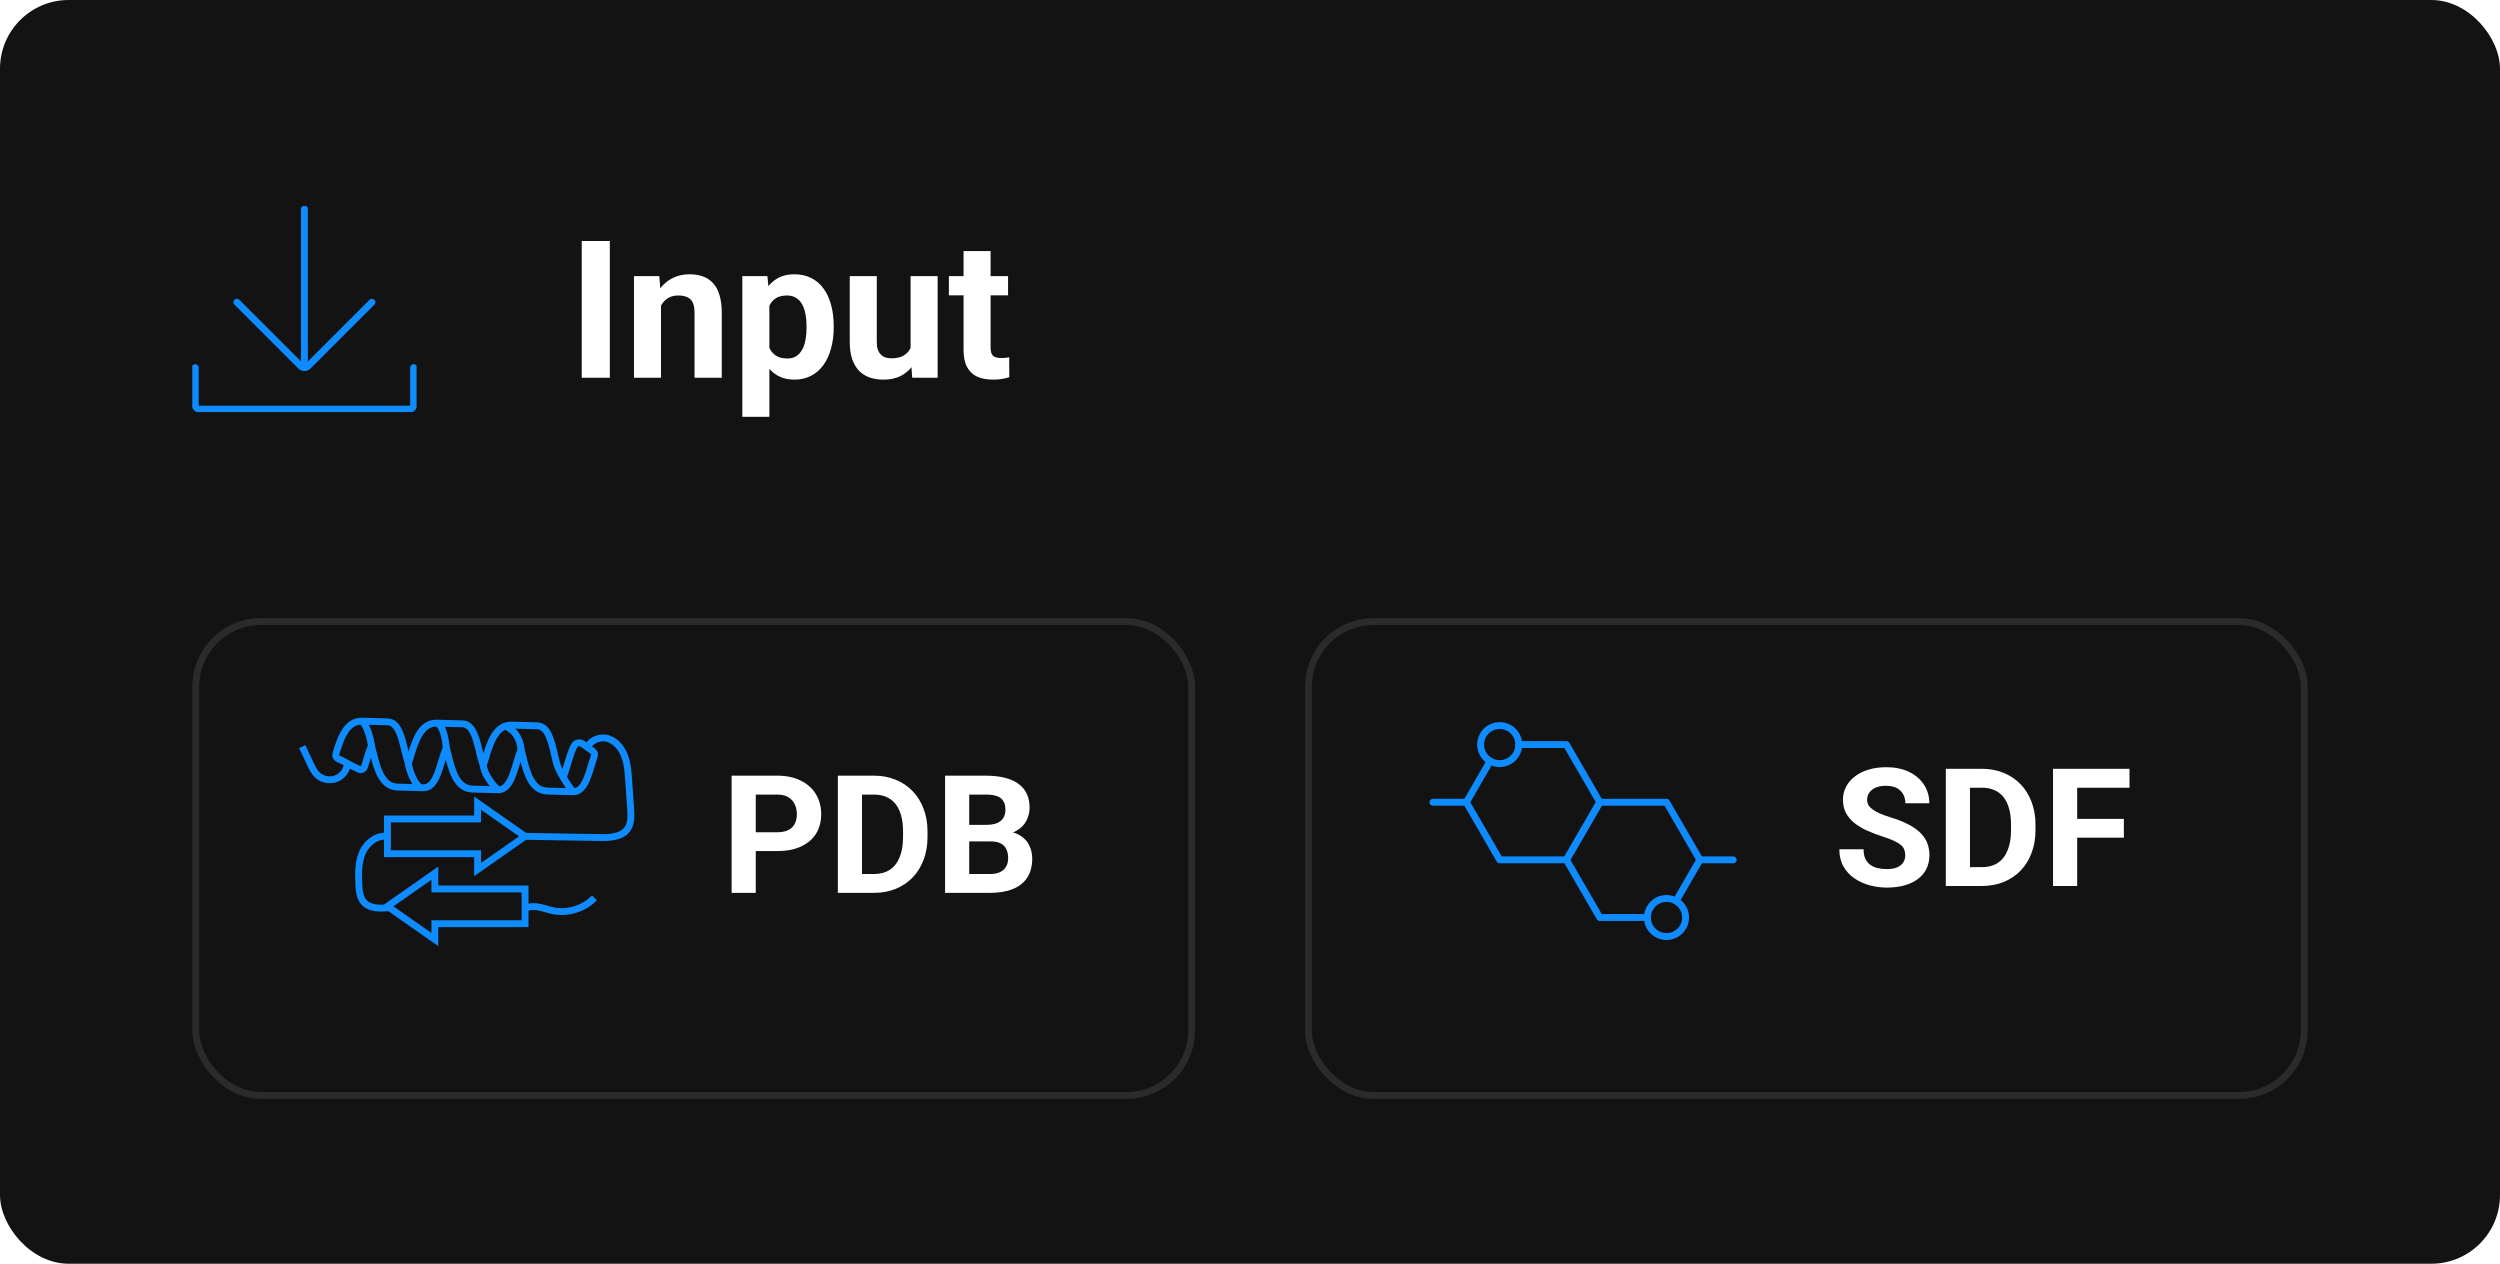 <?xml version="1.0" encoding="UTF-8"?> <svg xmlns="http://www.w3.org/2000/svg" width="364" height="184" viewBox="0 0 364 184" fill="none"><rect width="364" height="184" rx="10" fill="#131313"></rect><g clip-path="url(#clip0_1441_5364)"><path d="M44.324 53.523V30.428" stroke="#0E8CFF" stroke-linecap="round" stroke-linejoin="round"></path><path d="M34.492 44.004L43.784 53.295C44.084 53.595 44.568 53.595 44.868 53.295L54.159 44.004" stroke="#0E8CFF" stroke-linecap="round" stroke-linejoin="round"></path><path d="M60.223 53.523V58.949C60.223 59.292 59.945 59.571 59.602 59.571H29.049C28.706 59.571 28.428 59.292 28.428 58.949V53.523" stroke="#0E8CFF" stroke-linecap="round" stroke-linejoin="round"></path></g><path d="M88.791 35.094V55H84.703V35.094H88.791ZM96.242 43.365V55H92.305V40.207H95.996L96.242 43.365ZM95.668 47.084H94.602C94.602 45.99 94.743 45.006 95.025 44.131C95.308 43.247 95.704 42.495 96.215 41.875C96.725 41.246 97.331 40.768 98.033 40.44C98.744 40.102 99.537 39.934 100.412 39.934C101.105 39.934 101.738 40.034 102.312 40.234C102.887 40.435 103.379 40.754 103.789 41.191C104.208 41.629 104.527 42.208 104.746 42.928C104.974 43.648 105.088 44.527 105.088 45.566V55H101.123V45.553C101.123 44.897 101.032 44.386 100.85 44.022C100.667 43.657 100.398 43.402 100.043 43.256C99.697 43.101 99.268 43.023 98.758 43.023C98.229 43.023 97.769 43.128 97.377 43.338C96.994 43.547 96.675 43.839 96.42 44.213C96.174 44.578 95.987 45.006 95.859 45.498C95.732 45.99 95.668 46.519 95.668 47.084ZM112.02 43.051V60.688H108.082V40.207H111.732L112.02 43.051ZM121.385 47.44V47.727C121.385 48.802 121.257 49.8 121.002 50.721C120.756 51.641 120.391 52.443 119.908 53.127C119.425 53.801 118.824 54.33 118.104 54.713C117.393 55.087 116.572 55.273 115.643 55.273C114.74 55.273 113.956 55.091 113.291 54.727C112.626 54.362 112.065 53.852 111.609 53.195C111.163 52.53 110.803 51.76 110.529 50.885C110.256 50.01 110.046 49.071 109.9 48.068V47.316C110.046 46.241 110.256 45.257 110.529 44.363C110.803 43.461 111.163 42.682 111.609 42.025C112.065 41.36 112.621 40.845 113.277 40.48C113.943 40.116 114.722 39.934 115.615 39.934C116.554 39.934 117.379 40.111 118.09 40.467C118.81 40.822 119.411 41.333 119.895 41.998C120.387 42.663 120.756 43.456 121.002 44.377C121.257 45.297 121.385 46.318 121.385 47.44ZM117.434 47.727V47.44C117.434 46.81 117.379 46.232 117.27 45.703C117.169 45.165 117.005 44.696 116.777 44.295C116.559 43.894 116.267 43.584 115.902 43.365C115.547 43.137 115.114 43.023 114.604 43.023C114.066 43.023 113.605 43.11 113.223 43.283C112.849 43.456 112.544 43.707 112.307 44.035C112.07 44.363 111.892 44.755 111.773 45.211C111.655 45.667 111.582 46.182 111.555 46.756V48.656C111.6 49.331 111.728 49.937 111.938 50.475C112.147 51.003 112.471 51.422 112.908 51.732C113.346 52.042 113.92 52.197 114.631 52.197C115.15 52.197 115.588 52.083 115.943 51.855C116.299 51.618 116.586 51.295 116.805 50.885C117.033 50.475 117.192 50.001 117.283 49.463C117.383 48.925 117.434 48.346 117.434 47.727ZM132.582 51.459V40.207H136.52V55H132.814L132.582 51.459ZM133.02 48.424L134.182 48.397C134.182 49.381 134.068 50.297 133.84 51.145C133.612 51.983 133.27 52.712 132.814 53.332C132.359 53.943 131.785 54.421 131.092 54.768C130.399 55.105 129.583 55.273 128.645 55.273C127.924 55.273 127.259 55.173 126.648 54.973C126.047 54.763 125.527 54.44 125.09 54.002C124.661 53.555 124.324 52.986 124.078 52.293C123.841 51.591 123.723 50.748 123.723 49.764V40.207H127.66V49.791C127.66 50.228 127.71 50.598 127.811 50.898C127.92 51.199 128.07 51.445 128.262 51.637C128.453 51.828 128.676 51.965 128.932 52.047C129.196 52.129 129.488 52.17 129.807 52.17C130.618 52.17 131.256 52.006 131.721 51.678C132.195 51.35 132.527 50.903 132.719 50.338C132.919 49.764 133.02 49.126 133.02 48.424ZM146.773 40.207V42.996H138.16V40.207H146.773ZM140.293 36.557H144.23V50.543C144.23 50.971 144.285 51.3 144.395 51.527C144.513 51.755 144.686 51.915 144.914 52.006C145.142 52.088 145.429 52.129 145.775 52.129C146.021 52.129 146.24 52.12 146.432 52.102C146.632 52.074 146.801 52.047 146.938 52.02L146.951 54.918C146.614 55.027 146.249 55.114 145.857 55.178C145.465 55.242 145.033 55.273 144.559 55.273C143.693 55.273 142.936 55.132 142.289 54.85C141.651 54.558 141.159 54.093 140.812 53.455C140.466 52.817 140.293 51.978 140.293 50.94V36.557Z" fill="white"></path><g filter="url(#filter0_d_1441_5364)"><rect x="28" y="86" width="146" height="70" rx="10" fill="#131313"></rect><rect x="28.5" y="86.5" width="145" height="69" rx="9.5" stroke="#2B2B2B"></rect></g><path d="M113.168 123.918H108.82V121.176H113.168C113.84 121.176 114.387 121.066 114.809 120.848C115.23 120.621 115.539 120.309 115.734 119.91C115.93 119.512 116.027 119.062 116.027 118.562C116.027 118.055 115.93 117.582 115.734 117.145C115.539 116.707 115.23 116.355 114.809 116.09C114.387 115.824 113.84 115.691 113.168 115.691H110.039V130H106.523V112.938H113.168C114.504 112.938 115.648 113.18 116.602 113.664C117.562 114.141 118.297 114.801 118.805 115.645C119.312 116.488 119.566 117.453 119.566 118.539C119.566 119.641 119.312 120.594 118.805 121.398C118.297 122.203 117.562 122.824 116.602 123.262C115.648 123.699 114.504 123.918 113.168 123.918ZM127.23 130H123.516L123.539 127.258H127.23C128.152 127.258 128.93 127.051 129.562 126.637C130.195 126.215 130.672 125.602 130.992 124.797C131.32 123.992 131.484 123.02 131.484 121.879V121.047C131.484 120.172 131.391 119.402 131.203 118.738C131.023 118.074 130.754 117.516 130.395 117.062C130.035 116.609 129.594 116.27 129.07 116.043C128.547 115.809 127.945 115.691 127.266 115.691H123.445V112.938H127.266C128.406 112.938 129.449 113.133 130.395 113.523C131.348 113.906 132.172 114.457 132.867 115.176C133.562 115.895 134.098 116.754 134.473 117.754C134.855 118.746 135.047 119.852 135.047 121.07V121.879C135.047 123.09 134.855 124.195 134.473 125.195C134.098 126.195 133.562 127.055 132.867 127.773C132.18 128.484 131.355 129.035 130.395 129.426C129.441 129.809 128.387 130 127.23 130ZM125.508 112.938V130H121.992V112.938H125.508ZM144.281 122.512H139.898L139.875 120.098H143.555C144.203 120.098 144.734 120.016 145.148 119.852C145.562 119.68 145.871 119.434 146.074 119.113C146.285 118.785 146.391 118.387 146.391 117.918C146.391 117.387 146.289 116.957 146.086 116.629C145.891 116.301 145.582 116.062 145.16 115.914C144.746 115.766 144.211 115.691 143.555 115.691H141.117V130H137.602V112.938H143.555C144.547 112.938 145.434 113.031 146.215 113.219C147.004 113.406 147.672 113.691 148.219 114.074C148.766 114.457 149.184 114.941 149.473 115.527C149.762 116.105 149.906 116.793 149.906 117.59C149.906 118.293 149.746 118.941 149.426 119.535C149.113 120.129 148.617 120.613 147.938 120.988C147.266 121.363 146.387 121.57 145.301 121.609L144.281 122.512ZM144.129 130H138.938L140.309 127.258H144.129C144.746 127.258 145.25 127.16 145.641 126.965C146.031 126.762 146.32 126.488 146.508 126.145C146.695 125.801 146.789 125.406 146.789 124.961C146.789 124.461 146.703 124.027 146.531 123.66C146.367 123.293 146.102 123.012 145.734 122.816C145.367 122.613 144.883 122.512 144.281 122.512H140.895L140.918 120.098H145.137L145.945 121.047C146.984 121.031 147.82 121.215 148.453 121.598C149.094 121.973 149.559 122.461 149.848 123.062C150.145 123.664 150.293 124.309 150.293 124.996C150.293 126.09 150.055 127.012 149.578 127.762C149.102 128.504 148.402 129.062 147.48 129.438C146.566 129.812 145.449 130 144.129 130Z" fill="white"></path><path d="M81.995 113.173C82.243 112.572 82.404 112 82.627 111.267C82.888 110.406 83.157 109.522 83.492 108.78C83.561 108.692 83.596 108.593 83.665 108.507C83.735 108.418 83.806 108.328 83.899 108.263C84.147 108.085 84.502 108.116 84.773 108.26L86.311 109.375C86.529 109.52 86.623 109.79 86.54 110.036C86.395 110.467 86.262 110.908 86.132 111.342C85.659 112.909 85.205 114.409 84.328 115.006C84.06 115.188 83.753 115.287 83.396 115.277L83.185 115.271L79.689 115.178C77.337 115.116 76.667 112.357 76.075 109.922C76.006 109.639 75.937 109.366 75.869 109.099C75.635 109.713 75.431 110.385 75.232 111.049C74.759 112.618 74.308 114.122 73.43 114.719C73.163 114.901 72.856 114.998 72.499 114.988L72.29 114.983L68.792 114.89C66.442 114.827 65.77 112.066 65.178 109.629C65.109 109.349 65.042 109.078 64.975 108.813C64.74 109.428 64.534 110.102 64.335 110.765C63.862 112.332 63.411 113.833 62.533 114.429C62.265 114.61 61.959 114.709 61.6 114.699L61.39 114.694L57.894 114.601C55.542 114.538 54.871 111.78 54.279 109.346C54.211 109.061 54.142 108.786 54.073 108.517C53.836 109.135 53.63 109.814 53.428 110.482C53.305 110.89 53.184 111.292 53.059 111.669C53.02 111.79 52.94 111.894 52.836 111.965C52.803 111.989 52.765 112.008 52.726 112.023C52.567 112.087 52.388 112.079 52.236 112C52.229 111.997 52.187 111.973 52.18 111.969C51.849 111.819 51.529 111.654 51.212 111.485L50.205 110.944C49.916 110.79 49.573 110.614 49.229 110.465C48.959 110.349 48.818 110.05 48.904 109.771C49.522 107.733 50.367 104.939 52.71 105.001L52.898 105.005L56.396 105.098C57.93 105.139 58.406 107.096 58.909 109.168C59.076 109.857 59.248 110.556 59.455 111.193C59.541 110.918 59.628 110.635 59.717 110.342C60.439 107.944 61.258 105.227 63.606 105.288L63.795 105.293L67.293 105.386C68.827 105.426 69.302 107.384 69.806 109.456C69.973 110.145 70.145 110.843 70.352 111.48C70.438 111.206 70.525 110.922 70.614 110.629C71.336 108.231 72.151 105.513 74.504 105.576L74.692 105.58L78.19 105.673C79.725 105.713 80.202 107.67 80.707 109.742C80.871 110.417 80.988 111.126 81.26 111.767C81.798 113.03 83.017 114.784 83.393 115.271" stroke="#0E8CFF" stroke-miterlimit="10"></path><path d="M75.867 109.096C75.636 107.435 75.071 106.488 73.609 105.686" stroke="#0E8CFF" stroke-miterlimit="10"></path><path d="M72.496 114.986C72.496 114.986 70.854 113.639 70.352 111.482" stroke="#0E8CFF" stroke-miterlimit="10"></path><path d="M64.973 108.811C64.973 108.811 64.725 105.614 63.605 105.289" stroke="#0E8CFF" stroke-miterlimit="10"></path><path d="M59.453 111.195C59.453 111.195 59.884 113.671 61.178 114.688" stroke="#0E8CFF" stroke-miterlimit="10"></path><path d="M52.711 105.002C52.711 105.002 53.621 105.703 54.074 108.518" stroke="#0E8CFF" stroke-miterlimit="10"></path><path d="M76.447 121.772L69.541 116.939V119.243H56.41V124.301H69.541V126.604L76.447 121.772Z" stroke="#0E8CFF" stroke-miterlimit="10"></path><path d="M56.41 131.963L63.316 136.796V134.492H76.447V129.435H63.316V127.131L56.41 131.963Z" stroke="#0E8CFF" stroke-miterlimit="10"></path><path d="M50.589 111.193C50.507 112.14 49.85 113.016 48.956 113.365C48.063 113.713 46.977 113.519 46.266 112.882C45.753 112.422 45.449 111.785 45.157 111.164C44.771 110.343 44.386 109.524 44 108.703" stroke="#0E8CFF" stroke-miterlimit="10"></path><path d="M85.511 108.795C86.018 107.732 87.464 107.175 88.588 107.559C89.711 107.944 90.522 108.959 90.941 110.06C91.36 111.162 91.447 112.356 91.529 113.529C91.627 114.94 91.725 116.351 91.823 117.76C91.895 118.788 91.939 119.91 91.328 120.743C90.488 121.886 88.829 121.969 87.401 121.946C83.605 121.882 80.242 121.836 76.445 121.772" stroke="#0E8CFF" stroke-miterlimit="10"></path><path d="M56.501 121.8C54.958 121.506 53.432 122.661 52.791 124.082C52.151 125.502 52.186 127.12 52.245 128.675C52.281 129.624 52.354 130.653 52.991 131.362C53.878 132.351 55.429 132.284 56.758 132.14" stroke="#0E8CFF" stroke-miterlimit="10"></path><path d="M76.445 132.271C77.055 131.944 77.794 131.945 78.475 132.076C79.155 132.206 79.81 132.453 80.489 132.593C82.651 133.042 85.025 132.312 86.55 130.729" stroke="#0E8CFF" stroke-miterlimit="10"></path><g filter="url(#filter1_d_1441_5364)"><rect x="190" y="86" width="146" height="70" rx="10" fill="#131313"></rect><rect x="190.5" y="86.5" width="145" height="69" rx="9.5" stroke="#2B2B2B"></rect></g><path d="M277.406 124.535C277.406 124.23 277.359 123.957 277.266 123.715C277.18 123.465 277.016 123.238 276.773 123.035C276.531 122.824 276.191 122.617 275.754 122.414C275.316 122.211 274.75 122 274.055 121.781C273.281 121.531 272.547 121.25 271.852 120.938C271.164 120.625 270.555 120.262 270.023 119.848C269.5 119.426 269.086 118.938 268.781 118.383C268.484 117.828 268.336 117.184 268.336 116.449C268.336 115.738 268.492 115.094 268.805 114.516C269.117 113.93 269.555 113.43 270.117 113.016C270.68 112.594 271.344 112.27 272.109 112.043C272.883 111.816 273.73 111.703 274.652 111.703C275.91 111.703 277.008 111.93 277.945 112.383C278.883 112.836 279.609 113.457 280.125 114.246C280.648 115.035 280.91 115.938 280.91 116.953H277.418C277.418 116.453 277.312 116.016 277.102 115.641C276.898 115.258 276.586 114.957 276.164 114.738C275.75 114.52 275.227 114.41 274.594 114.41C273.984 114.41 273.477 114.504 273.07 114.691C272.664 114.871 272.359 115.117 272.156 115.43C271.953 115.734 271.852 116.078 271.852 116.461C271.852 116.75 271.922 117.012 272.062 117.246C272.211 117.48 272.43 117.699 272.719 117.902C273.008 118.105 273.363 118.297 273.785 118.477C274.207 118.656 274.695 118.832 275.25 119.004C276.18 119.285 276.996 119.602 277.699 119.953C278.41 120.305 279.004 120.699 279.48 121.137C279.957 121.574 280.316 122.07 280.559 122.625C280.801 123.18 280.922 123.809 280.922 124.512C280.922 125.254 280.777 125.918 280.488 126.504C280.199 127.09 279.781 127.586 279.234 127.992C278.688 128.398 278.035 128.707 277.277 128.918C276.52 129.129 275.672 129.234 274.734 129.234C273.891 129.234 273.059 129.125 272.238 128.906C271.418 128.68 270.672 128.34 270 127.887C269.336 127.434 268.805 126.855 268.406 126.152C268.008 125.449 267.809 124.617 267.809 123.656H271.336C271.336 124.188 271.418 124.637 271.582 125.004C271.746 125.371 271.977 125.668 272.273 125.895C272.578 126.121 272.938 126.285 273.352 126.387C273.773 126.488 274.234 126.539 274.734 126.539C275.344 126.539 275.844 126.453 276.234 126.281C276.633 126.109 276.926 125.871 277.113 125.566C277.309 125.262 277.406 124.918 277.406 124.535ZM288.551 129H284.836L284.859 126.258H288.551C289.473 126.258 290.25 126.051 290.883 125.637C291.516 125.215 291.992 124.602 292.312 123.797C292.641 122.992 292.805 122.02 292.805 120.879V120.047C292.805 119.172 292.711 118.402 292.523 117.738C292.344 117.074 292.074 116.516 291.715 116.062C291.355 115.609 290.914 115.27 290.391 115.043C289.867 114.809 289.266 114.691 288.586 114.691H284.766V111.938H288.586C289.727 111.938 290.77 112.133 291.715 112.523C292.668 112.906 293.492 113.457 294.188 114.176C294.883 114.895 295.418 115.754 295.793 116.754C296.176 117.746 296.367 118.852 296.367 120.07V120.879C296.367 122.09 296.176 123.195 295.793 124.195C295.418 125.195 294.883 126.055 294.188 126.773C293.5 127.484 292.676 128.035 291.715 128.426C290.762 128.809 289.707 129 288.551 129ZM286.828 111.938V129H283.312V111.938H286.828ZM302.438 111.938V129H298.922V111.938H302.438ZM309.234 119.227V121.969H301.477V119.227H309.234ZM310.055 111.938V114.691H301.477V111.938H310.055Z" fill="white"></path><g clip-path="url(#clip1_1441_5364)"><path d="M216.967 110.811L213.502 116.806L218.356 125.194H228.069L232.929 116.806L228.069 108.412H221.133" stroke="#0E8CFF" stroke-linecap="round" stroke-linejoin="round"></path><path d="M208.643 116.807H213.503" stroke="#0E8CFF" stroke-linecap="round" stroke-linejoin="round"></path><path d="M247.504 125.193H252.357" stroke="#0E8CFF" stroke-linecap="round" stroke-linejoin="round"></path><path d="M244.032 131.191L247.504 125.195L242.644 116.807H232.93L228.07 125.195L232.93 133.589H239.867" stroke="#0E8CFF" stroke-linecap="round" stroke-linejoin="round"></path><path d="M218.357 111.181C219.891 111.181 221.134 109.941 221.134 108.411C221.134 106.881 219.891 105.641 218.357 105.641C216.823 105.641 215.58 106.881 215.58 108.411C215.58 109.941 216.823 111.181 218.357 111.181Z" stroke="#0E8CFF" stroke-linecap="round" stroke-linejoin="round"></path><path d="M242.644 136.359C244.178 136.359 245.421 135.119 245.421 133.589C245.421 132.059 244.178 130.818 242.644 130.818C241.111 130.818 239.867 132.059 239.867 133.589C239.867 135.119 241.111 136.359 242.644 136.359Z" stroke="#0E8CFF" stroke-linecap="round" stroke-linejoin="round"></path></g><defs><filter id="filter0_d_1441_5364" x="24" y="86" width="154" height="78" filterUnits="userSpaceOnUse" color-interpolation-filters="sRGB"><feFlood flood-opacity="0" result="BackgroundImageFix"></feFlood><feColorMatrix in="SourceAlpha" type="matrix" values="0 0 0 0 0 0 0 0 0 0 0 0 0 0 0 0 0 0 127 0" result="hardAlpha"></feColorMatrix><feOffset dy="4"></feOffset><feGaussianBlur stdDeviation="2"></feGaussianBlur><feComposite in2="hardAlpha" operator="out"></feComposite><feColorMatrix type="matrix" values="0 0 0 0 0 0 0 0 0 0 0 0 0 0 0 0 0 0 0.25 0"></feColorMatrix><feBlend mode="normal" in2="BackgroundImageFix" result="effect1_dropShadow_1441_5364"></feBlend><feBlend mode="normal" in="SourceGraphic" in2="effect1_dropShadow_1441_5364" result="shape"></feBlend></filter><filter id="filter1_d_1441_5364" x="186" y="86" width="154" height="78" filterUnits="userSpaceOnUse" color-interpolation-filters="sRGB"><feFlood flood-opacity="0" result="BackgroundImageFix"></feFlood><feColorMatrix in="SourceAlpha" type="matrix" values="0 0 0 0 0 0 0 0 0 0 0 0 0 0 0 0 0 0 127 0" result="hardAlpha"></feColorMatrix><feOffset dy="4"></feOffset><feGaussianBlur stdDeviation="2"></feGaussianBlur><feComposite in2="hardAlpha" operator="out"></feComposite><feColorMatrix type="matrix" values="0 0 0 0 0 0 0 0 0 0 0 0 0 0 0 0 0 0 0.25 0"></feColorMatrix><feBlend mode="normal" in2="BackgroundImageFix" result="effect1_dropShadow_1441_5364"></feBlend><feBlend mode="normal" in="SourceGraphic" in2="effect1_dropShadow_1441_5364" result="shape"></feBlend></filter><clipPath id="clip0_1441_5364"><rect width="32.653" height="30" fill="white" transform="translate(28 30)"></rect></clipPath><clipPath id="clip1_1441_5364"><rect width="45" height="32" fill="white" transform="translate(208 105)"></rect></clipPath></defs></svg> 